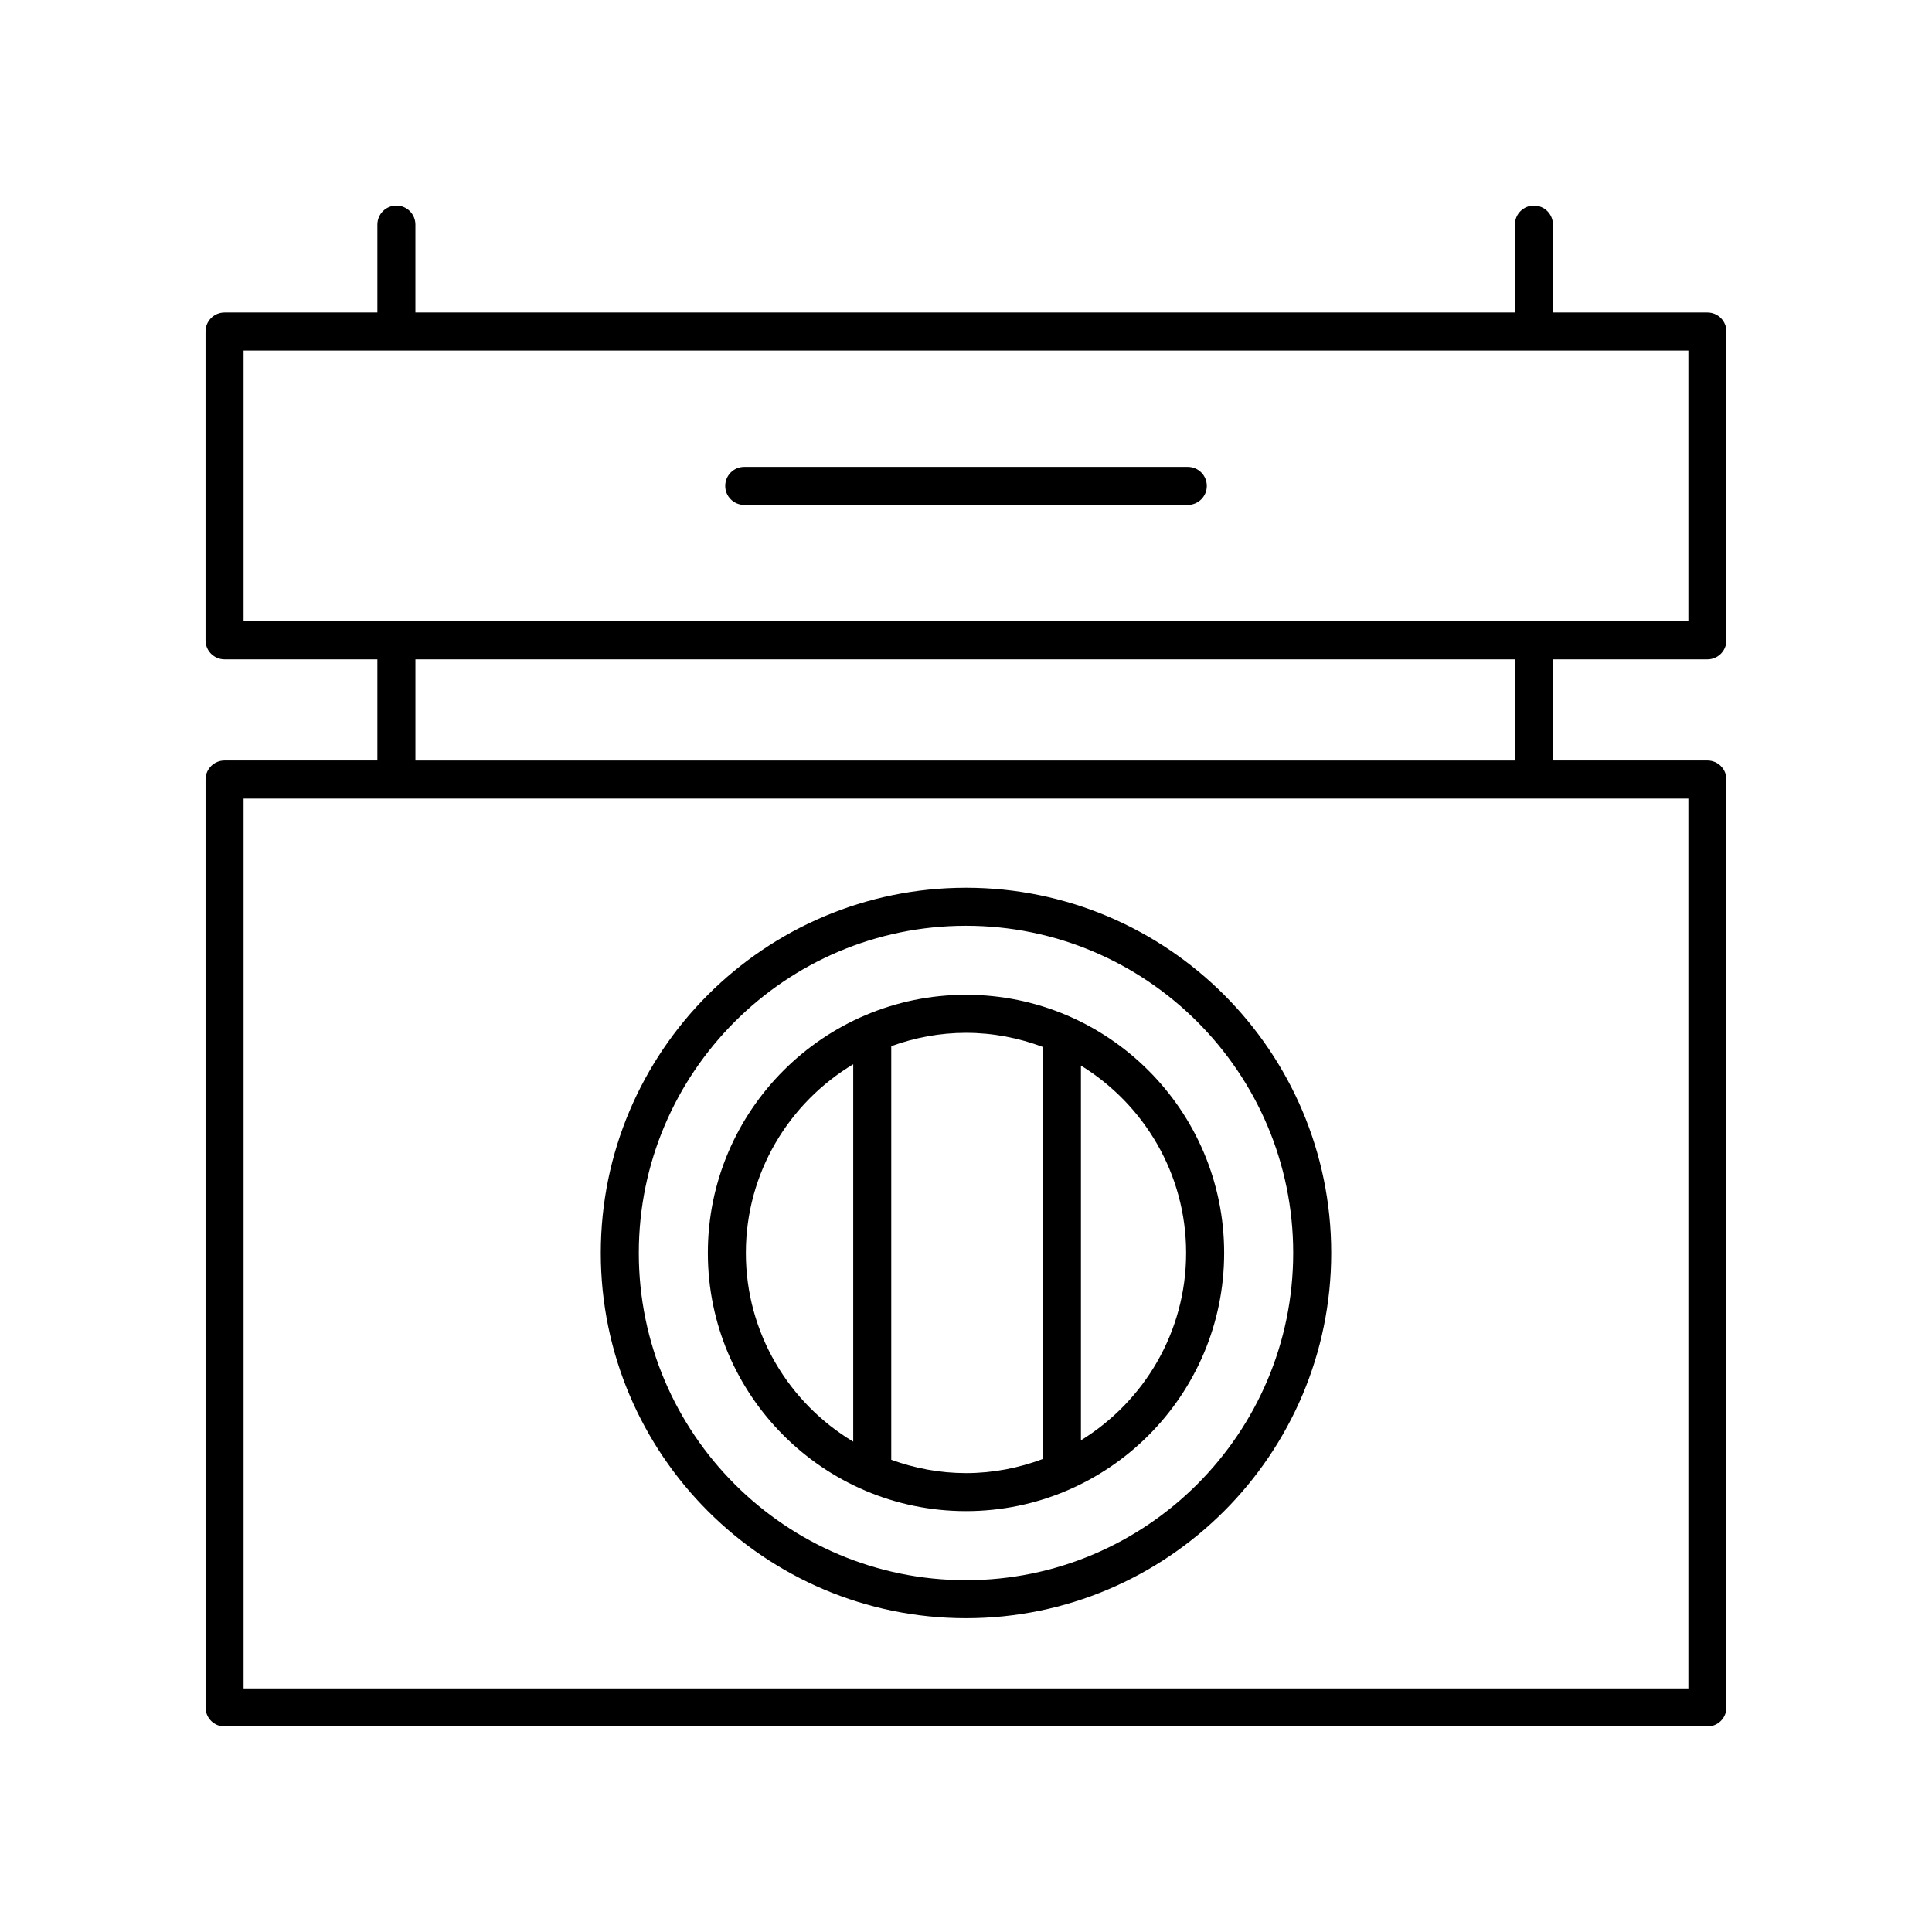 <?xml version="1.0" encoding="UTF-8"?>
<!-- Uploaded to: ICON Repo, www.svgrepo.com, Generator: ICON Repo Mixer Tools -->
<svg fill="#000000" width="800px" height="800px" version="1.1" viewBox="144 144 512 512" xmlns="http://www.w3.org/2000/svg">
 <g>
  <path d="m203.51 345.54c-2.781 0-5.039 2.254-5.039 5.039l0.004 245.91c0 2.785 2.254 5.039 5.039 5.039h392.97c2.781 0 5.039-2.254 5.039-5.039l-0.004-245.91c0-2.785-2.254-5.039-5.039-5.039h-40.938v-26.809h40.938c2.781 0 5.039-2.254 5.039-5.039v-81.84c0-2.785-2.254-5.039-5.039-5.039h-40.938v-23.301c0-2.785-2.254-5.039-5.039-5.039-2.781 0-5.039 2.254-5.039 5.039v23.301h-291.38v-23.301c0-2.785-2.254-5.039-5.039-5.039-2.781 0-5.039 2.254-5.039 5.039v23.301h-40.5c-2.781 0-5.039 2.254-5.039 5.039v81.84c0 2.785 2.254 5.039 5.039 5.039h40.5v26.809zm387.93 245.91h-382.89v-235.83h382.89zm-382.89-354.55h382.89v71.762h-382.89zm45.539 81.84h291.38v26.809h-291.38z"/>
  <path d="m400 572.84c53.367 0 96.785-43.418 96.785-96.793 0-53.367-43.418-96.785-96.785-96.785s-96.785 43.418-96.785 96.785c-0.004 53.371 43.418 96.793 96.785 96.793zm0-183.5c47.812 0 86.711 38.898 86.711 86.711-0.004 47.812-38.898 86.715-86.711 86.715s-86.711-38.902-86.711-86.715 38.898-86.711 86.711-86.711z"/>
  <path d="m400 544.46c37.723 0 68.414-30.691 68.414-68.418 0-37.723-30.691-68.414-68.414-68.414s-68.414 30.691-68.414 68.414c0 37.727 30.691 68.418 68.414 68.418zm58.336-68.418c0 21-11.188 39.383-27.875 49.66v-99.316c16.688 10.277 27.875 28.66 27.875 49.656zm-37.953-54.586v109.18c-6.356 2.383-13.207 3.75-20.383 3.75-6.961 0-13.613-1.289-19.809-3.535v-109.61c6.195-2.246 12.844-3.535 19.809-3.535 7.176 0 14.027 1.367 20.383 3.75zm-50.27 4.578v100.02c-17.008-10.203-28.453-28.773-28.453-50.012s11.445-39.805 28.453-50.008z"/>
  <path d="m458.78 267.73h-117.55c-2.781 0-5.039 2.254-5.039 5.039 0 2.785 2.254 5.039 5.039 5.039h117.55c2.781 0 5.039-2.254 5.039-5.039-0.004-2.785-2.258-5.039-5.039-5.039z"/>
 </g>
</svg>